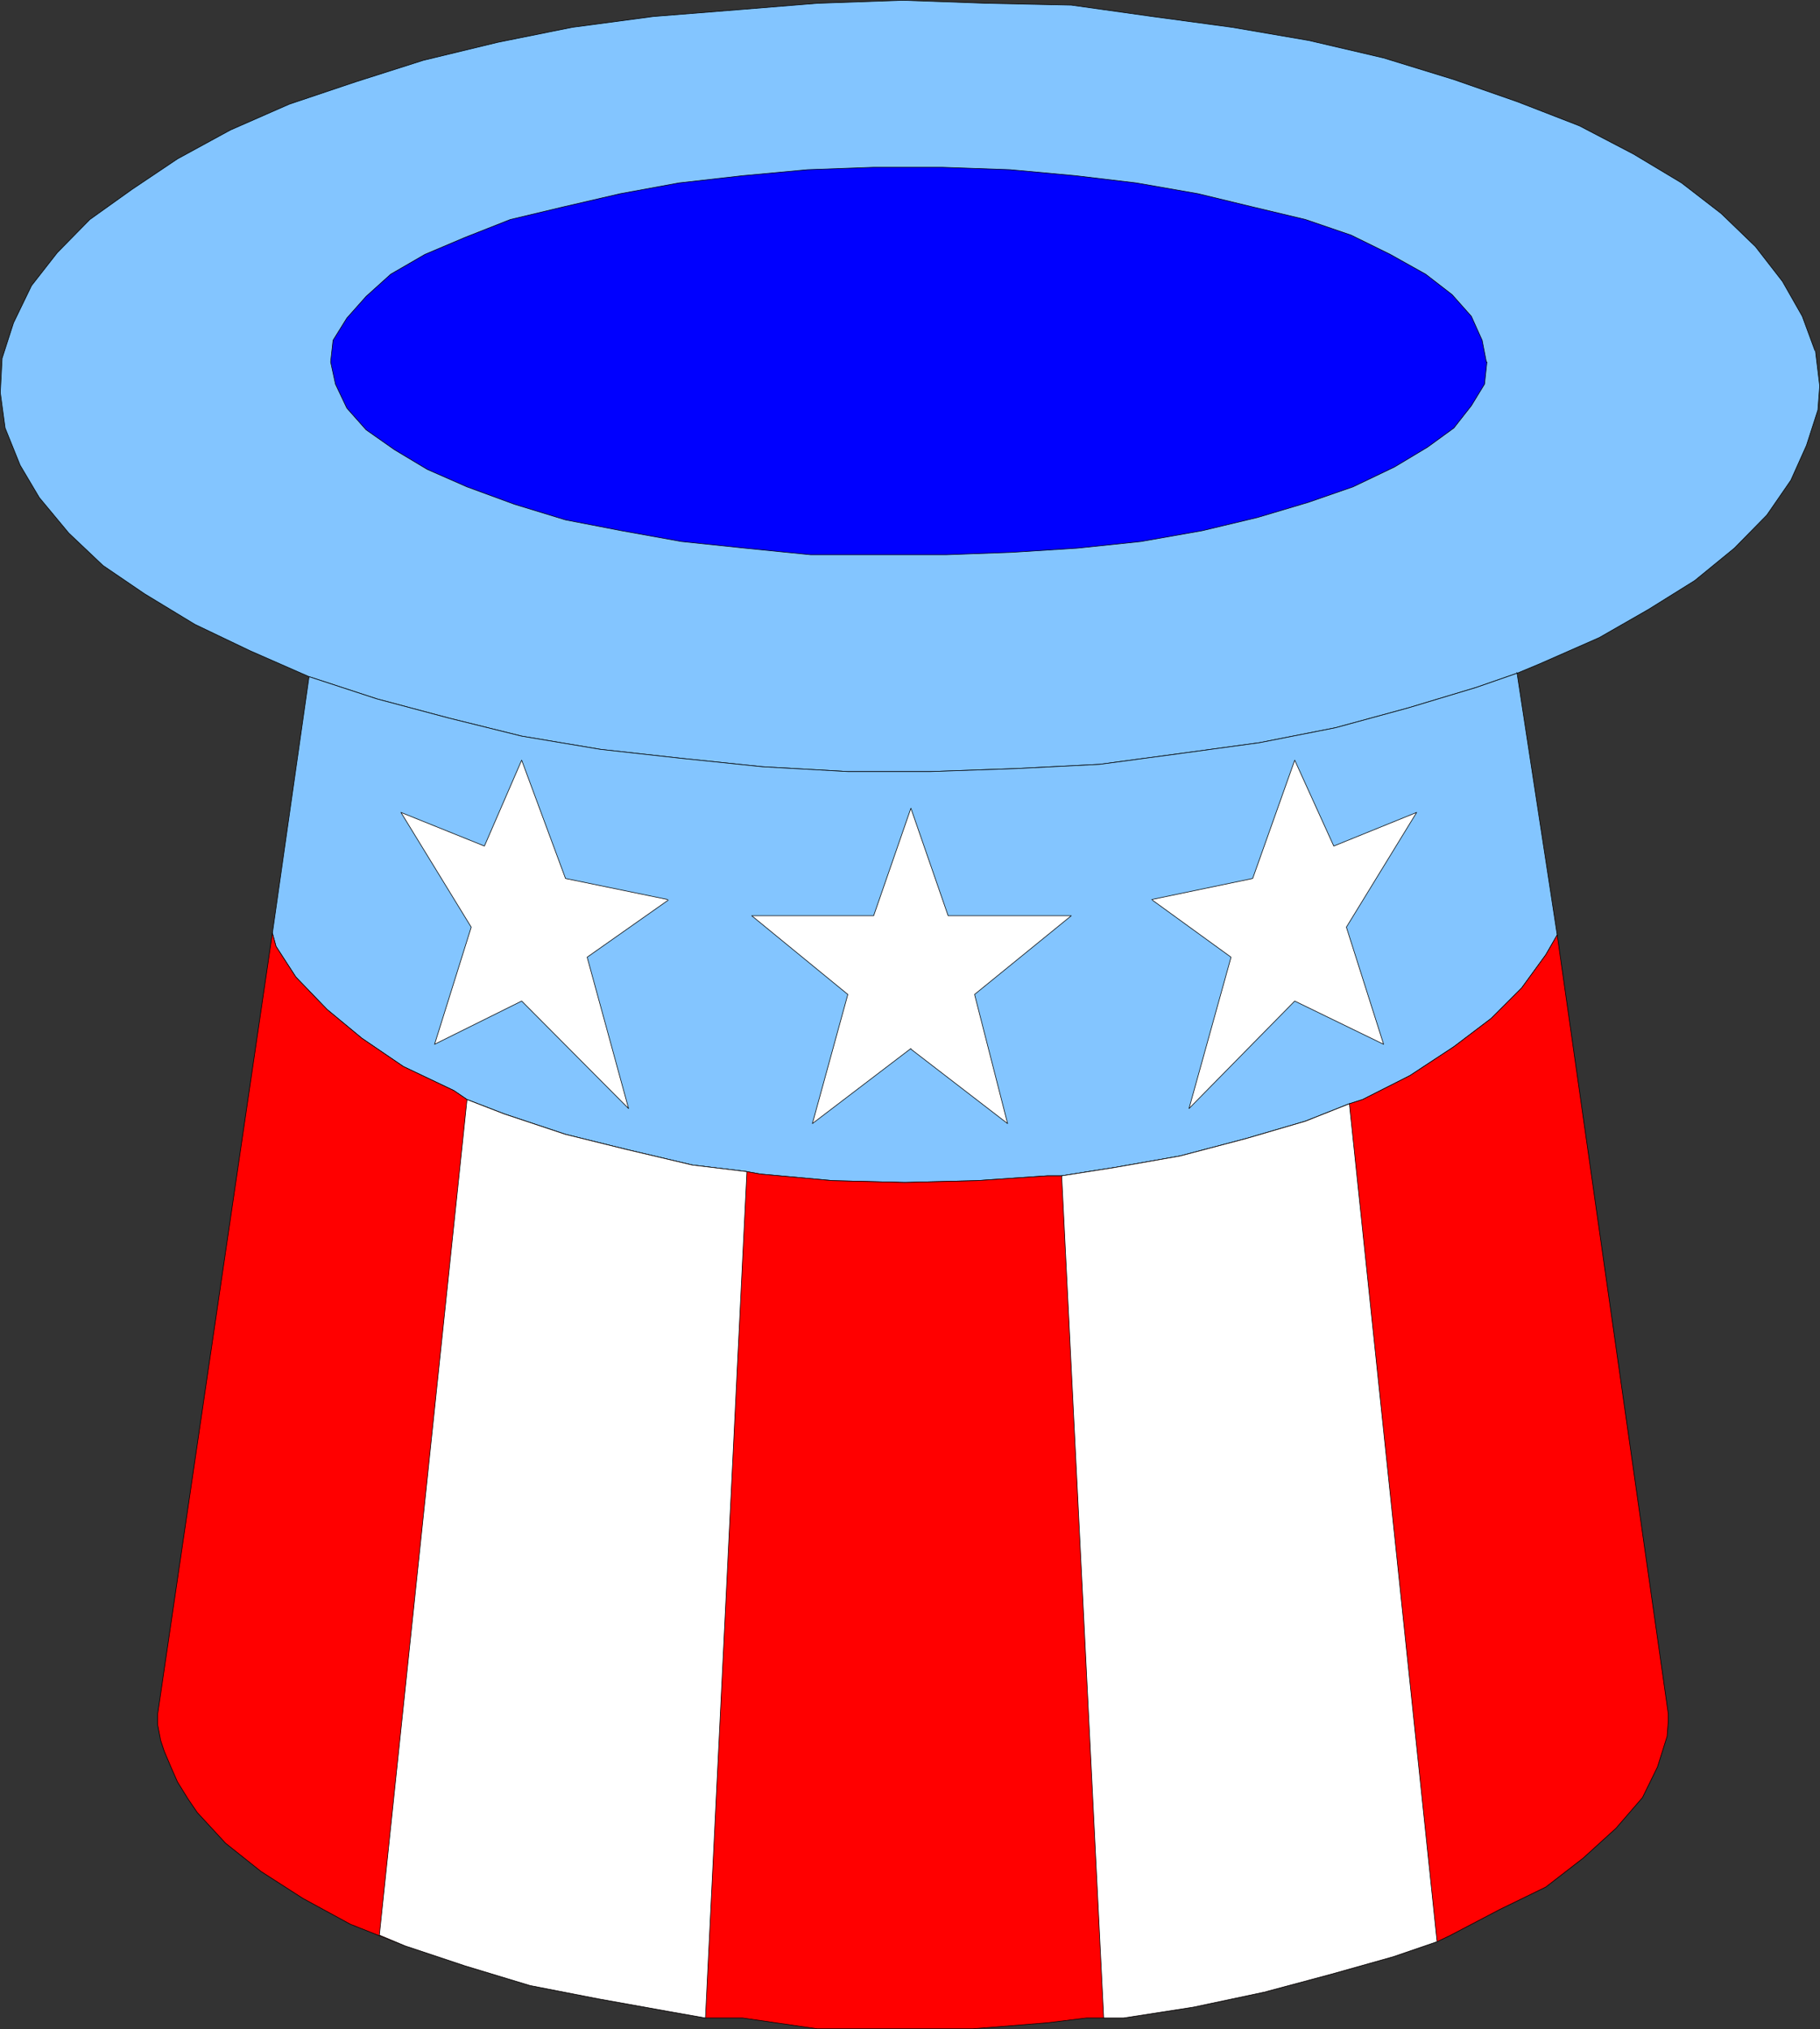 <?xml version="1.0" encoding="UTF-8" standalone="no"?>
<svg
   version="1.0"
   width="129.553mm"
   height="144.433mm"
   id="svg18"
   sodipodi:docname="Uncle Sam's Hat.wmf"
   xmlns:inkscape="http://www.inkscape.org/namespaces/inkscape"
   xmlns:sodipodi="http://sodipodi.sourceforge.net/DTD/sodipodi-0.dtd"
   xmlns="http://www.w3.org/2000/svg"
   xmlns:svg="http://www.w3.org/2000/svg">
  <rect width="100%" height="100%" fill="#333333" stroke="none"/>
  <sodipodi:namedview
     id="namedview18"
     pagecolor="#ffffff"
     bordercolor="#000000"
     borderopacity="0.25"
     inkscape:showpageshadow="2"
     inkscape:pageopacity="0.0"
     inkscape:pagecheckerboard="0"
     inkscape:deskcolor="#d1d1d1"
     inkscape:document-units="mm" />
  <defs
     id="defs1">
    <pattern
       id="WMFhbasepattern"
       patternUnits="userSpaceOnUse"
       width="6"
       height="6"
       x="0"
       y="0" />
  </defs>
  <path
     style="fill:#83c5ff;fill-opacity:1;fill-rule:evenodd;stroke:none"
     d="m 488.274,94.294 -3.394,-9.211 -5.333,-9.373 -7.272,-9.373 -9.211,-8.888 L 452.399,49.208 439.471,41.451 424.927,33.855 408.282,27.391 391.152,21.412 372.245,15.594 352.207,10.908 331.522,7.353 310.029,4.444 288.213,1.374 265.589,0.889 242.804,0.081 219.857,0.889 198.041,2.666 175.74,4.444 153.924,7.353 133.885,11.393 113.847,16.241 95.586,22.059 77.81,28.038 61.974,34.987 47.753,42.743 35.471,50.985 l -11.312,8.08 -8.726,8.888 -6.949,8.888 -4.848,10.019 -3.07,9.534 -0.485,9.211 1.293,9.534 4.04,10.019 5.171,8.726 7.918,9.534 9.211,8.726 11.15,7.595 13.574,8.242 14.867,7.11 15.837,6.949 18.261,5.979 19.392,5.171 19.554,4.848 21.17,3.555 21.816,2.424 21.816,2.262 22.947,1.293 h 22.301 l 23.109,-0.808 22.301,-1.131 21.654,-2.909 21.331,-2.909 20.523,-4.04 19.554,-5.333 18.261,-5.494 11.15,-3.878 5.818,-2.424 16.16,-7.11 13.251,-7.595 12.443,-7.757 10.666,-8.726 8.726,-8.888 6.464,-9.373 4.202,-9.373 3.07,-9.534 0.485,-6.464 -1.131,-9.373 v 0 z"
     id="path1" />
  <path
     style="fill:none;stroke:#000000;stroke-width:0.162px;stroke-linecap:round;stroke-linejoin:round;stroke-miterlimit:4;stroke-dasharray:none;stroke-opacity:1"
     d="m 488.274,94.294 -3.394,-9.211 -5.333,-9.373 -7.272,-9.373 -9.211,-8.888 L 452.399,49.208 439.471,41.451 424.927,33.855 408.282,27.391 391.152,21.412 372.245,15.594 352.207,10.908 331.522,7.353 310.029,4.444 288.213,1.374 265.589,0.889 242.804,0.081 219.857,0.889 198.041,2.666 175.74,4.444 153.924,7.353 133.885,11.393 113.847,16.241 95.586,22.059 77.81,28.038 61.974,34.987 47.753,42.743 35.471,50.985 l -11.312,8.08 -8.726,8.888 -6.949,8.888 -4.848,10.019 -3.07,9.534 -0.485,9.211 1.293,9.534 4.04,10.019 5.171,8.726 7.918,9.534 9.211,8.726 11.15,7.595 13.574,8.242 14.867,7.11 15.837,6.949 18.261,5.979 19.392,5.171 19.554,4.848 21.17,3.555 21.816,2.424 21.816,2.262 22.947,1.293 h 22.301 l 23.109,-0.808 22.301,-1.131 21.654,-2.909 21.331,-2.909 20.523,-4.04 19.554,-5.333 18.261,-5.494 11.15,-3.878 5.818,-2.424 16.16,-7.11 13.251,-7.595 12.443,-7.757 10.666,-8.726 8.726,-8.888 6.464,-9.373 4.202,-9.373 3.07,-9.534 0.485,-6.464 -1.131,-9.373 v 0"
     id="path2" />
  <path
     style="fill:#0000ff;fill-opacity:1;fill-rule:evenodd;stroke:none"
     d="m 399.879,97.365 -1.131,-5.818 -2.909,-6.464 -5.171,-5.818 -7.11,-5.494 -9.534,-5.333 -10.504,-5.171 -12.282,-4.202 -14.221,-3.394 -14.706,-3.555 -16.645,-2.909 -16.322,-1.939 -17.614,-1.616 -18.261,-0.646 h -18.422 l -17.776,0.646 -17.453,1.616 -17.13,1.939 -15.837,2.909 -15.352,3.555 -14.221,3.394 -12.282,4.848 -10.666,4.525 -9.211,5.333 -6.626,5.979 -5.171,5.818 -3.717,5.979 -0.646,5.818 1.293,5.979 3.07,6.464 5.171,5.818 7.595,5.333 8.888,5.333 10.666,4.686 12.766,4.686 13.736,4.202 15.029,2.909 16.16,2.909 16.968,1.778 17.776,1.778 h 36.522 l 17.614,-0.646 17.776,-1.131 16.968,-1.778 16.483,-2.909 14.867,-3.555 13.574,-4.04 12.12,-4.202 11.15,-5.333 8.888,-5.333 7.11,-5.171 4.686,-5.979 3.555,-5.818 0.646,-5.979 v 0 z"
     id="path3" />
  <path
     style="fill:none;stroke:#000000;stroke-width:0.162px;stroke-linecap:round;stroke-linejoin:round;stroke-miterlimit:4;stroke-dasharray:none;stroke-opacity:1"
     d="m 399.879,97.365 -1.131,-5.818 -2.909,-6.464 -5.171,-5.818 -7.11,-5.494 -9.534,-5.333 -10.504,-5.171 -12.282,-4.202 -14.221,-3.394 -14.706,-3.555 -16.645,-2.909 -16.322,-1.939 -17.614,-1.616 -18.261,-0.646 h -18.422 l -17.776,0.646 -17.453,1.616 -17.13,1.939 -15.837,2.909 -15.352,3.555 -14.221,3.394 -12.282,4.848 -10.666,4.525 -9.211,5.333 -6.626,5.979 -5.171,5.818 -3.717,5.979 -0.646,5.818 1.293,5.979 3.07,6.464 5.171,5.818 7.595,5.333 8.888,5.333 10.666,4.686 12.766,4.686 13.736,4.202 15.029,2.909 16.16,2.909 16.968,1.778 17.776,1.778 h 36.522 l 17.614,-0.646 17.776,-1.131 16.968,-1.778 16.483,-2.909 14.867,-3.555 13.574,-4.04 12.12,-4.202 11.15,-5.333 8.888,-5.333 7.11,-5.171 4.686,-5.979 3.555,-5.818 0.646,-5.979 v 0"
     id="path4" />
  <path
     style="fill:#83c5ff;fill-opacity:1;fill-rule:evenodd;stroke:none"
     d="m 408.12,180.912 10.827,70.62 -3.07,5.333 -6.464,8.888 -8.242,8.242 -10.019,7.595 -11.797,7.757 -12.766,6.464 -3.555,1.131 -11.797,4.686 -15.998,4.686 -17.776,4.686 -17.453,3.07 -14.382,2.262 h -3.878 l -18.907,1.293 -19.392,0.485 -19.554,-0.485 -19.392,-1.778 -3.555,-0.646 -14.706,-1.778 -17.776,-4.202 -16.322,-4.04 -16.483,-5.494 -10.019,-3.878 -3.555,-2.424 -13.574,-6.464 -11.15,-7.595 -9.373,-7.757 -8.403,-8.726 -5.333,-8.242 -0.97,-3.555 9.858,-69.004 18.261,5.979 19.392,5.171 19.554,4.848 21.17,3.555 21.816,2.424 21.816,2.262 22.947,1.293 h 22.301 l 23.109,-0.808 22.301,-1.131 21.654,-2.909 21.331,-2.909 20.523,-4.04 19.554,-5.333 18.261,-5.494 11.15,-3.878 v 0 z"
     id="path5" />
  <path
     style="fill:none;stroke:#000000;stroke-width:0.162px;stroke-linecap:round;stroke-linejoin:round;stroke-miterlimit:4;stroke-dasharray:none;stroke-opacity:1"
     d="m 408.12,180.912 10.827,70.62 -3.07,5.333 -6.464,8.888 -8.242,8.242 -10.019,7.595 -11.797,7.757 -12.766,6.464 -3.555,1.131 -11.797,4.686 -15.998,4.686 -17.776,4.686 -17.453,3.07 -14.382,2.262 h -3.878 l -18.907,1.293 -19.392,0.485 -19.554,-0.485 -19.392,-1.778 -3.555,-0.646 -14.706,-1.778 -17.776,-4.202 -16.322,-4.04 -16.483,-5.494 -10.019,-3.878 -3.555,-2.424 -13.574,-6.464 -11.15,-7.595 -9.373,-7.757 -8.403,-8.726 -5.333,-8.242 -0.97,-3.555 9.858,-69.004 18.261,5.979 19.392,5.171 19.554,4.848 21.17,3.555 21.816,2.424 21.816,2.262 22.947,1.293 h 22.301 l 23.109,-0.808 22.301,-1.131 21.654,-2.909 21.331,-2.909 20.523,-4.04 19.554,-5.333 18.261,-5.494 11.15,-3.878 v 0"
     id="path6" />
  <path
     style="fill:#ff0000;fill-opacity:1;fill-rule:evenodd;stroke:none"
     d="m 43.228,468.239 0.97,2.909 1.778,4.202 1.778,4.04 2.909,4.686 2.424,3.555 7.595,8.242 9.534,7.595 11.312,7.272 12.766,6.949 7.757,3.07 6.949,2.747 15.998,5.333 17.614,5.333 18.261,3.555 18.907,3.394 10.019,1.778 h 10.019 l 20.038,2.909 h 41.854 l 20.038,-1.616 10.504,-1.293 h 10.019 l 18.746,-2.909 19.069,-4.04 18.099,-4.848 16.645,-4.686 11.797,-4.04 3.394,-1.616 13.574,-7.11 12.282,-5.979 10.019,-7.757 8.888,-8.08 7.11,-8.242 4.04,-8.242 2.586,-8.242 0.323,-4.202 v -1.778 l -29.896,-209.597 -3.07,5.333 -6.464,8.888 -8.242,8.242 -10.019,7.595 -11.797,7.757 -12.766,6.464 -3.555,1.131 -11.797,4.686 -15.998,4.686 -17.776,4.686 -17.453,3.07 -14.382,2.262 h -3.878 l -18.907,1.293 -19.392,0.485 -19.554,-0.485 -19.392,-1.778 -3.555,-0.646 -14.706,-1.778 -17.776,-4.202 -16.322,-4.04 -16.483,-5.494 -10.019,-3.878 -3.555,-2.424 -13.574,-6.464 -11.15,-7.595 -9.373,-7.757 -8.403,-8.726 -5.333,-8.242 -0.97,-3.555 -30.866,210.081 v 2.909 z"
     id="path7" />
  <path
     style="fill:none;stroke:#000000;stroke-width:0.162px;stroke-linecap:round;stroke-linejoin:round;stroke-miterlimit:4;stroke-dasharray:none;stroke-opacity:1"
     d="m 43.228,468.239 0.97,2.909 1.778,4.202 1.778,4.04 2.909,4.686 2.424,3.555 7.595,8.242 9.534,7.595 11.312,7.272 12.766,6.949 7.757,3.07 6.949,2.747 15.998,5.333 17.614,5.333 18.261,3.555 18.907,3.394 10.019,1.778 h 10.019 l 20.038,2.909 h 41.854 l 20.038,-1.616 10.504,-1.293 h 10.019 l 18.746,-2.909 19.069,-4.04 18.099,-4.848 16.645,-4.686 11.797,-4.04 3.394,-1.616 13.574,-7.11 12.282,-5.979 10.019,-7.757 8.888,-8.08 7.11,-8.242 4.04,-8.242 2.586,-8.242 0.323,-4.202 v -1.778 l -29.896,-209.597 -3.07,5.333 -6.464,8.888 -8.242,8.242 -10.019,7.595 -11.797,7.757 -12.766,6.464 -3.555,1.131 -11.797,4.686 -15.998,4.686 -17.776,4.686 -17.453,3.07 -14.382,2.262 h -3.878 l -18.907,1.293 -19.392,0.485 -19.554,-0.485 -19.392,-1.778 -3.555,-0.646 -14.706,-1.778 -17.776,-4.202 -16.322,-4.04 -16.483,-5.494 -10.019,-3.878 -3.555,-2.424 -13.574,-6.464 -11.15,-7.595 -9.373,-7.757 -8.403,-8.726 -5.333,-8.242 -0.97,-3.555 -30.866,210.081 v 2.909 l 0.808,4.202 v 0"
     id="path8" />
  <path
     style="fill:#ffffff;fill-opacity:1;fill-rule:evenodd;stroke:none"
     d="m 179.618,241.998 -27.472,-5.656 -11.797,-31.835 -10.019,23.109 -22.462,-9.05 18.907,30.866 -9.858,31.512 23.432,-11.635 28.765,28.927 -11.15,-40.723 21.816,-15.352 v 0 z"
     id="path9" />
  <path
     style="fill:none;stroke:#000000;stroke-width:0.162px;stroke-linecap:round;stroke-linejoin:round;stroke-miterlimit:4;stroke-dasharray:none;stroke-opacity:1"
     d="m 179.618,241.998 -27.472,-5.656 -11.797,-31.835 -10.019,23.109 -22.462,-9.05 18.907,30.866 -9.858,31.512 23.432,-11.635 28.765,28.927 -11.15,-40.723 21.816,-15.352 v 0"
     id="path10" />
  <path
     style="fill:#ffffff;fill-opacity:1;fill-rule:evenodd;stroke:none"
     d="m 245.066,282.075 -26.502,20.2 9.534,-34.744 -25.856,-21.17 h 32.805 l 10.019,-28.927 10.019,28.927 h 33.128 l -26.018,21.17 8.888,34.744 -26.018,-20.039 v 0 z"
     id="path11" />
  <path
     style="fill:none;stroke:#000000;stroke-width:0.162px;stroke-linecap:round;stroke-linejoin:round;stroke-miterlimit:4;stroke-dasharray:none;stroke-opacity:1"
     d="m 245.066,282.075 -26.502,20.2 9.534,-34.744 -25.856,-21.17 h 32.805 l 10.019,-28.927 10.019,28.927 h 33.128 l -26.018,21.17 8.888,34.744 -26.018,-20.039 v 0"
     id="path12" />
  <path
     style="fill:#ffffff;fill-opacity:1;fill-rule:evenodd;stroke:none"
     d="m 309.868,241.998 27.149,-5.656 11.312,-31.835 10.504,23.109 22.301,-9.05 -18.907,30.866 10.019,31.512 -23.917,-11.635 -28.442,28.927 11.312,-40.723 -21.17,-15.352 v 0 z"
     id="path13" />
  <path
     style="fill:none;stroke:#000000;stroke-width:0.162px;stroke-linecap:round;stroke-linejoin:round;stroke-miterlimit:4;stroke-dasharray:none;stroke-opacity:1"
     d="m 309.868,241.998 27.149,-5.656 11.312,-31.835 10.504,23.109 22.301,-9.05 -18.907,30.866 10.019,31.512 -23.917,-11.635 -28.442,28.927 11.312,-40.723 -21.17,-15.352 v 0"
     id="path14" />
  <path
     style="fill:#ffffff;fill-opacity:1;fill-rule:evenodd;stroke:none"
     d="m 102.05,520.598 6.949,2.909 15.998,5.333 17.614,5.333 18.261,3.555 18.907,3.394 10.019,1.778 11.15,-227.696 -14.706,-1.778 -17.776,-4.202 -16.322,-4.04 -16.483,-5.494 -10.019,-3.878 -23.594,224.949 v 0 z"
     id="path15" />
  <path
     style="fill:none;stroke:#000000;stroke-width:0.162px;stroke-linecap:round;stroke-linejoin:round;stroke-miterlimit:4;stroke-dasharray:none;stroke-opacity:1"
     d="m 102.05,520.598 6.949,2.909 15.998,5.333 17.614,5.333 18.261,3.555 18.907,3.394 10.019,1.778 11.15,-227.696 -14.706,-1.778 -17.776,-4.202 -16.322,-4.04 -16.483,-5.494 -10.019,-3.878 -23.594,224.949 v 0"
     id="path16" />
  <path
     style="fill:#ffffff;fill-opacity:1;fill-rule:evenodd;stroke:none"
     d="m 363.034,296.942 -11.797,4.686 -15.998,4.686 -17.776,4.686 -17.453,3.07 -14.382,2.262 11.312,226.565 h 5.333 l 18.746,-2.909 19.069,-4.04 18.099,-4.848 16.645,-4.686 11.797,-4.04 z"
     id="path17" />
  <path
     style="fill:none;stroke:#000000;stroke-width:0.162px;stroke-linecap:round;stroke-linejoin:round;stroke-miterlimit:4;stroke-dasharray:none;stroke-opacity:1"
     d="m 363.034,296.942 -11.797,4.686 -15.998,4.686 -17.776,4.686 -17.453,3.07 -14.382,2.262 11.312,226.565 h 5.333 l 18.746,-2.909 19.069,-4.04 18.099,-4.848 16.645,-4.686 11.797,-4.04 -23.594,-225.433 v 0"
     id="path18" />
</svg>
